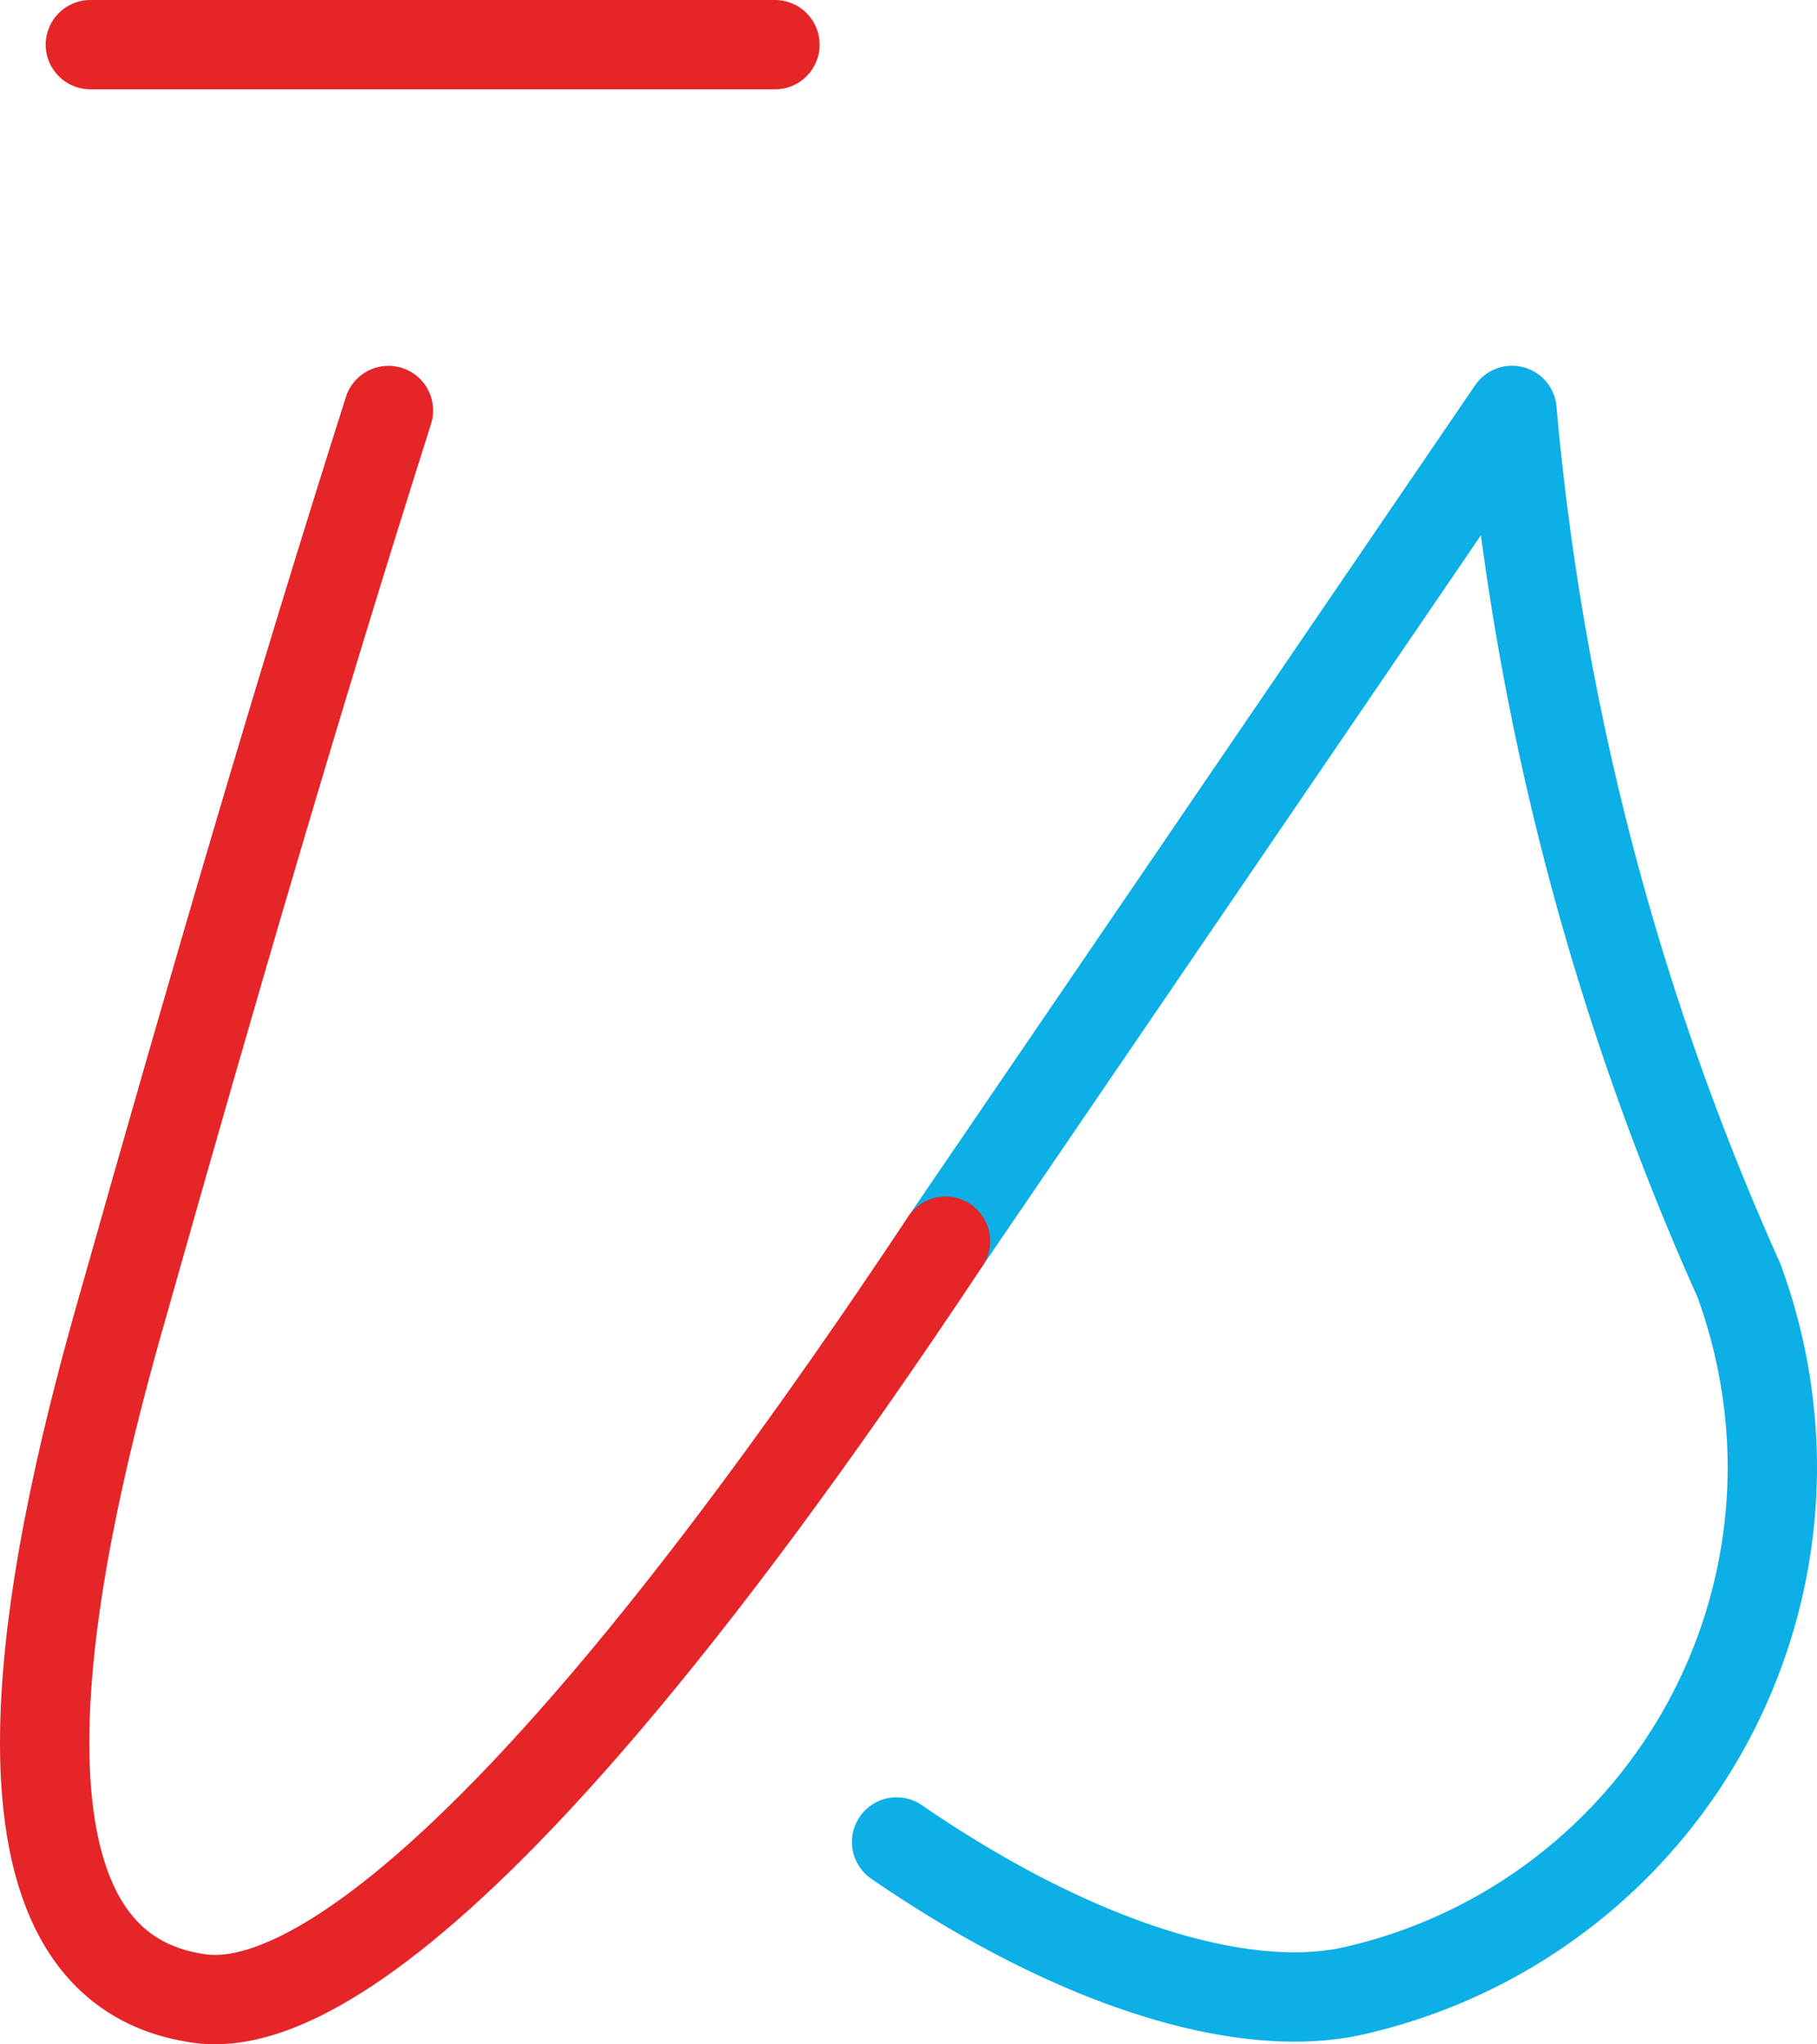 <svg xmlns="http://www.w3.org/2000/svg" width="610.28" height="686.53" viewBox="0 0 610.28 686.53"><g id="Слой_2" data-name="Слой 2"><g id="Слой_1-2" data-name="Слой 1"><path d="M317.56,416.83l190.28-279A909.5,909.5,0,0,0,584.05,430a182.71,182.71,0,0,1,11.23,62.82A180.42,180.42,0,0,1,453.4,668.86c-36.35,7.53-91.46-8.55-152.26-50.26" style="fill:none;stroke:#0cafe6;stroke-linecap:round;stroke-linejoin:round;stroke-width:30px"/><path d="M130.47,137.86C100.12,233.41,72.05,329.61,41.7,437,19.52,514.21-14,655,62.87,670.46,76.62,673.11,136.8,689,317.56,416.83" style="fill:none;stroke:#e52528;stroke-linecap:round;stroke-linejoin:round;stroke-width:30px"/><line x1="30.35" y1="15" x2="260.29" y2="15" style="fill:none;stroke:#e52528;stroke-linecap:round;stroke-linejoin:round;stroke-width:30px"/></g></g></svg>